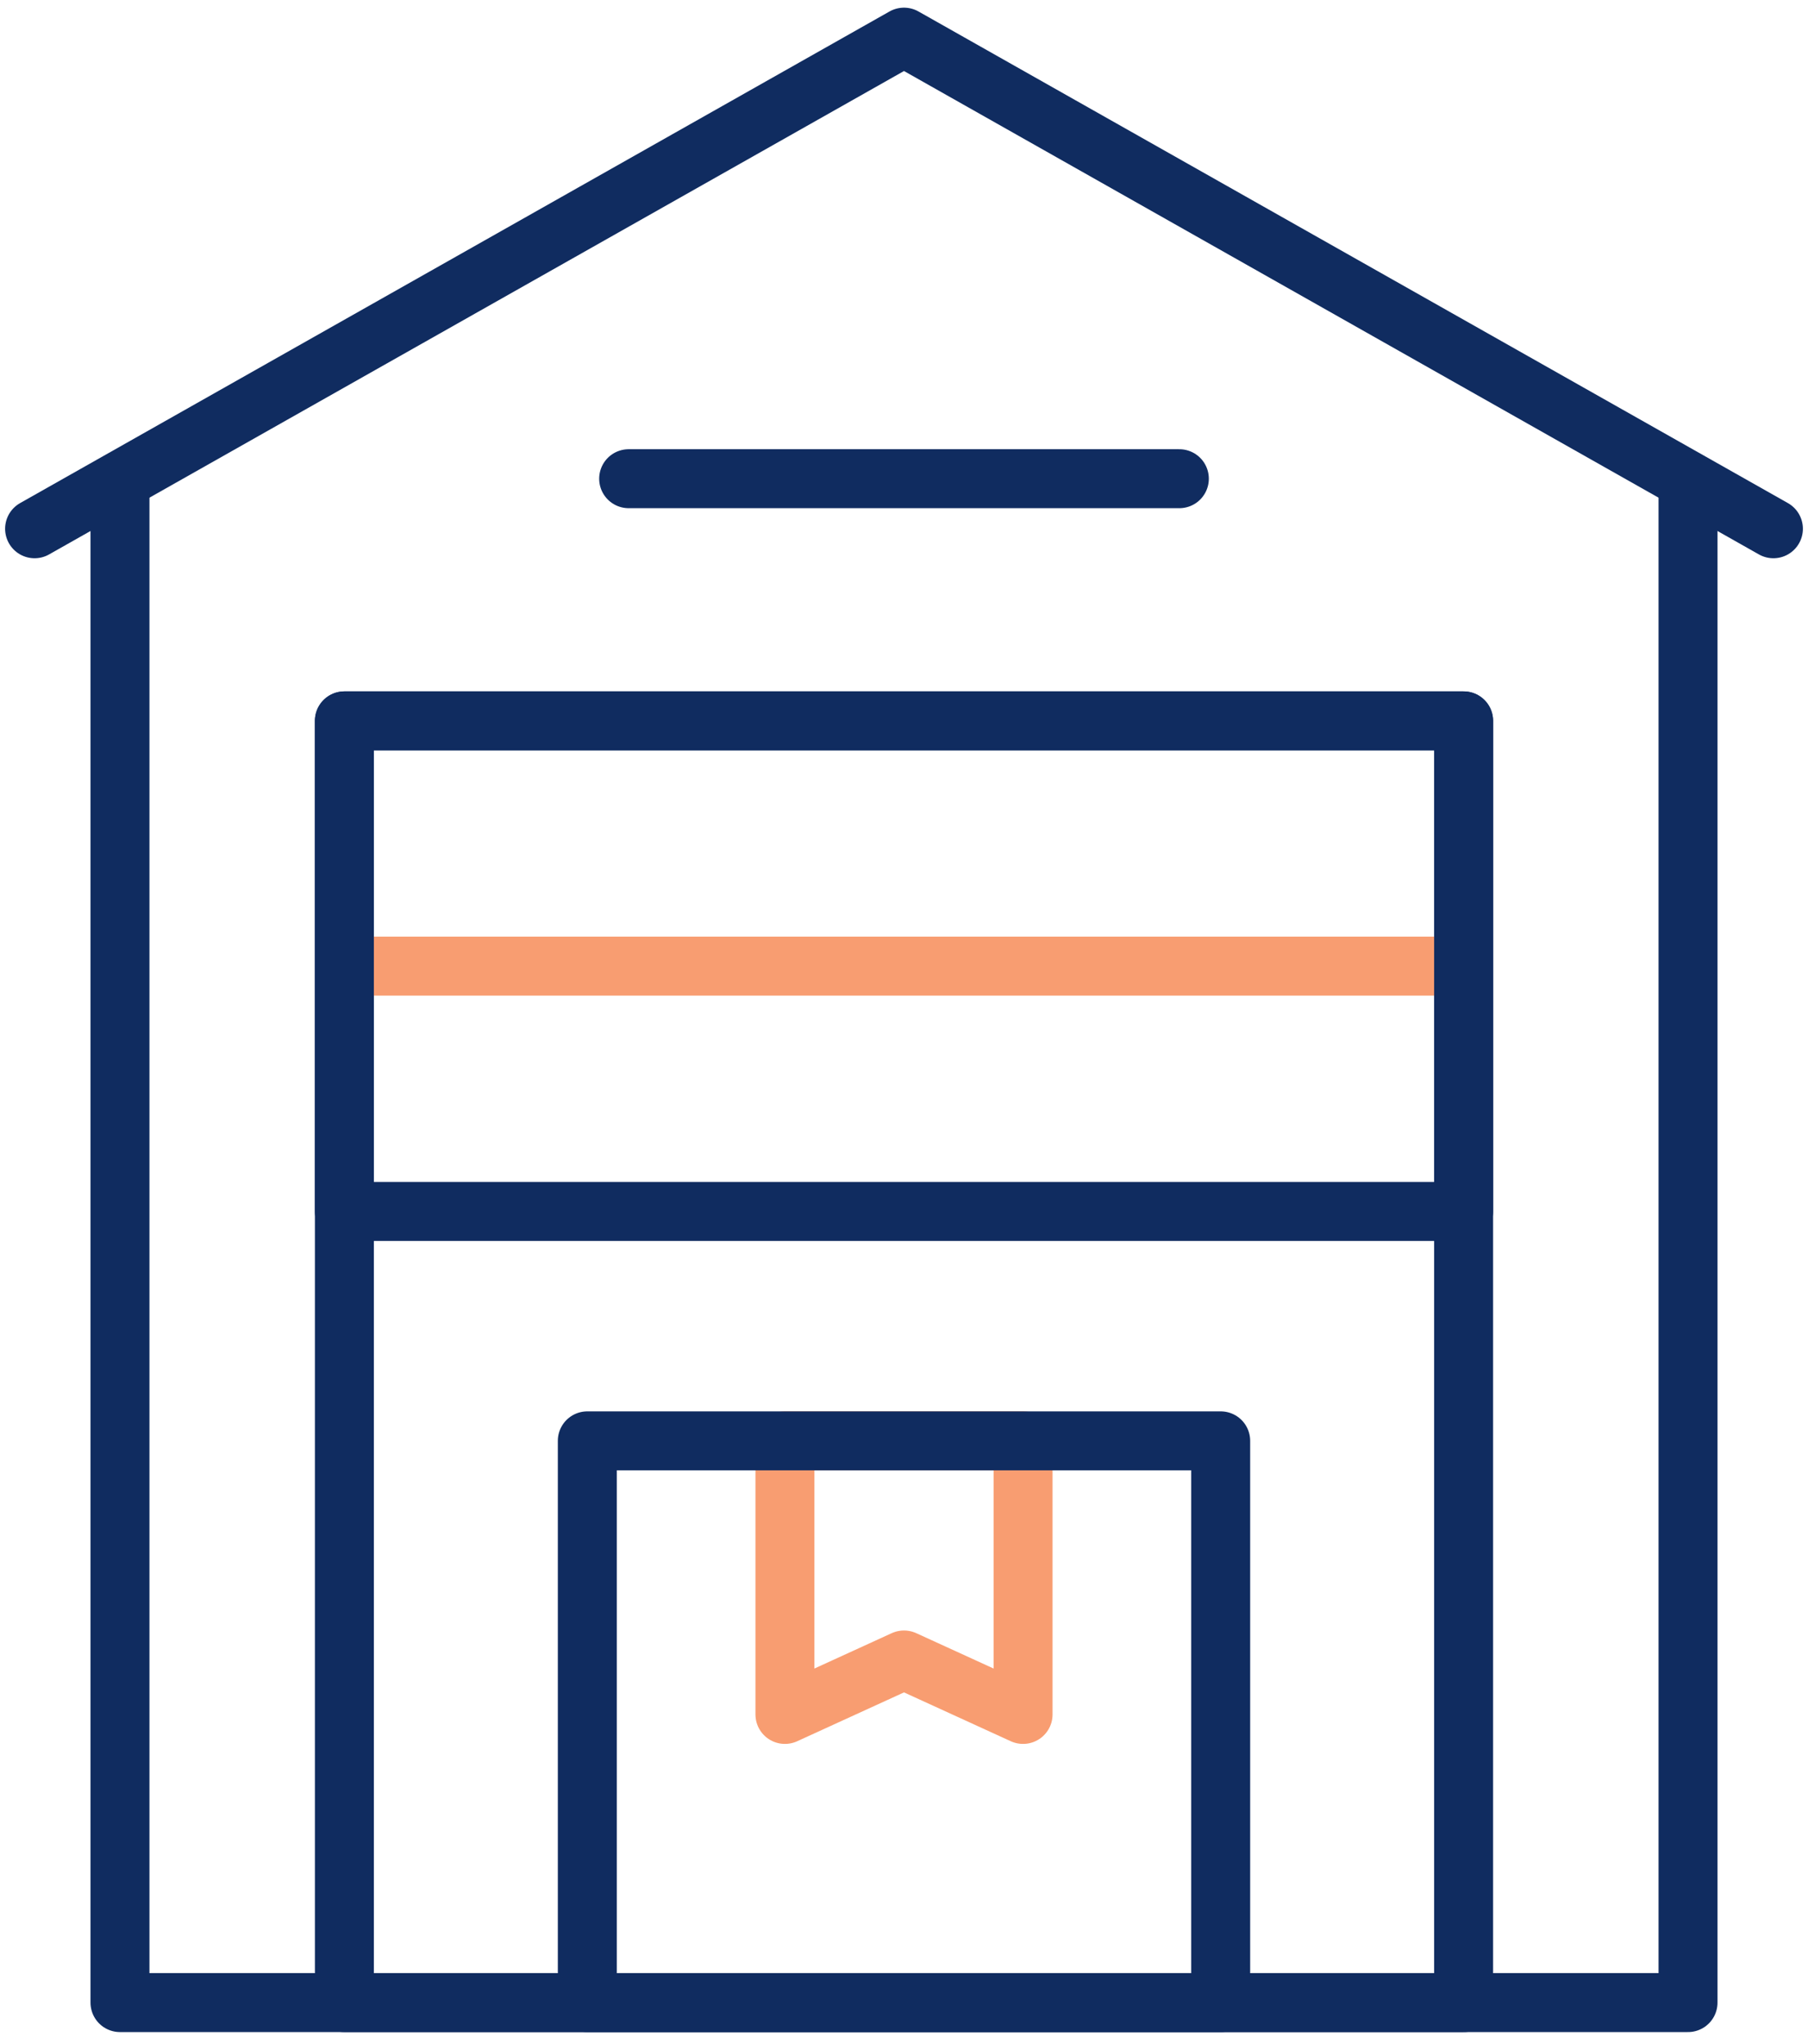 <svg xmlns="http://www.w3.org/2000/svg" width="92" height="104" viewBox="0 0 92 104" fill="none"><path d="M74.476 36.677H17.524V61.638H74.476V36.677Z" stroke="#102C60" stroke-width="3" stroke-miterlimit="10" stroke-linecap="round" stroke-linejoin="round"></path><path d="M52.059 87.229L46 84.458L39.941 87.229V73.309H52.059V87.229Z" stroke="#F89D71" stroke-width="3" stroke-miterlimit="10" stroke-linecap="round" stroke-linejoin="round"></path><path d="M62.115 73.309H29.885V101.89H62.115V73.309Z" stroke="#102C60" stroke-width="3" stroke-miterlimit="10" stroke-linecap="round" stroke-linejoin="round"></path><path d="M90.24 26.903L46 1.89L1.76 26.903" stroke="#102C60" stroke-width="3" stroke-miterlimit="10" stroke-linecap="round" stroke-linejoin="round"></path><path d="M6.105 24.853V101.89H85.895V24.853" stroke="#102C60" stroke-width="3" stroke-miterlimit="10" stroke-linecap="round" stroke-linejoin="round"></path><path d="M17.931 49.157H74.069" stroke="#F89D71" stroke-width="3" stroke-miterlimit="10" stroke-linecap="round" stroke-linejoin="round"></path><path d="M74.476 36.677H17.524V101.89H74.476V36.677Z" stroke="#102C60" stroke-width="3" stroke-miterlimit="10" stroke-linecap="round" stroke-linejoin="round"></path><path d="M31.989 24.356H60.011" stroke="#102C60" stroke-width="3" stroke-miterlimit="10" stroke-linecap="round" stroke-linejoin="round"></path></svg>